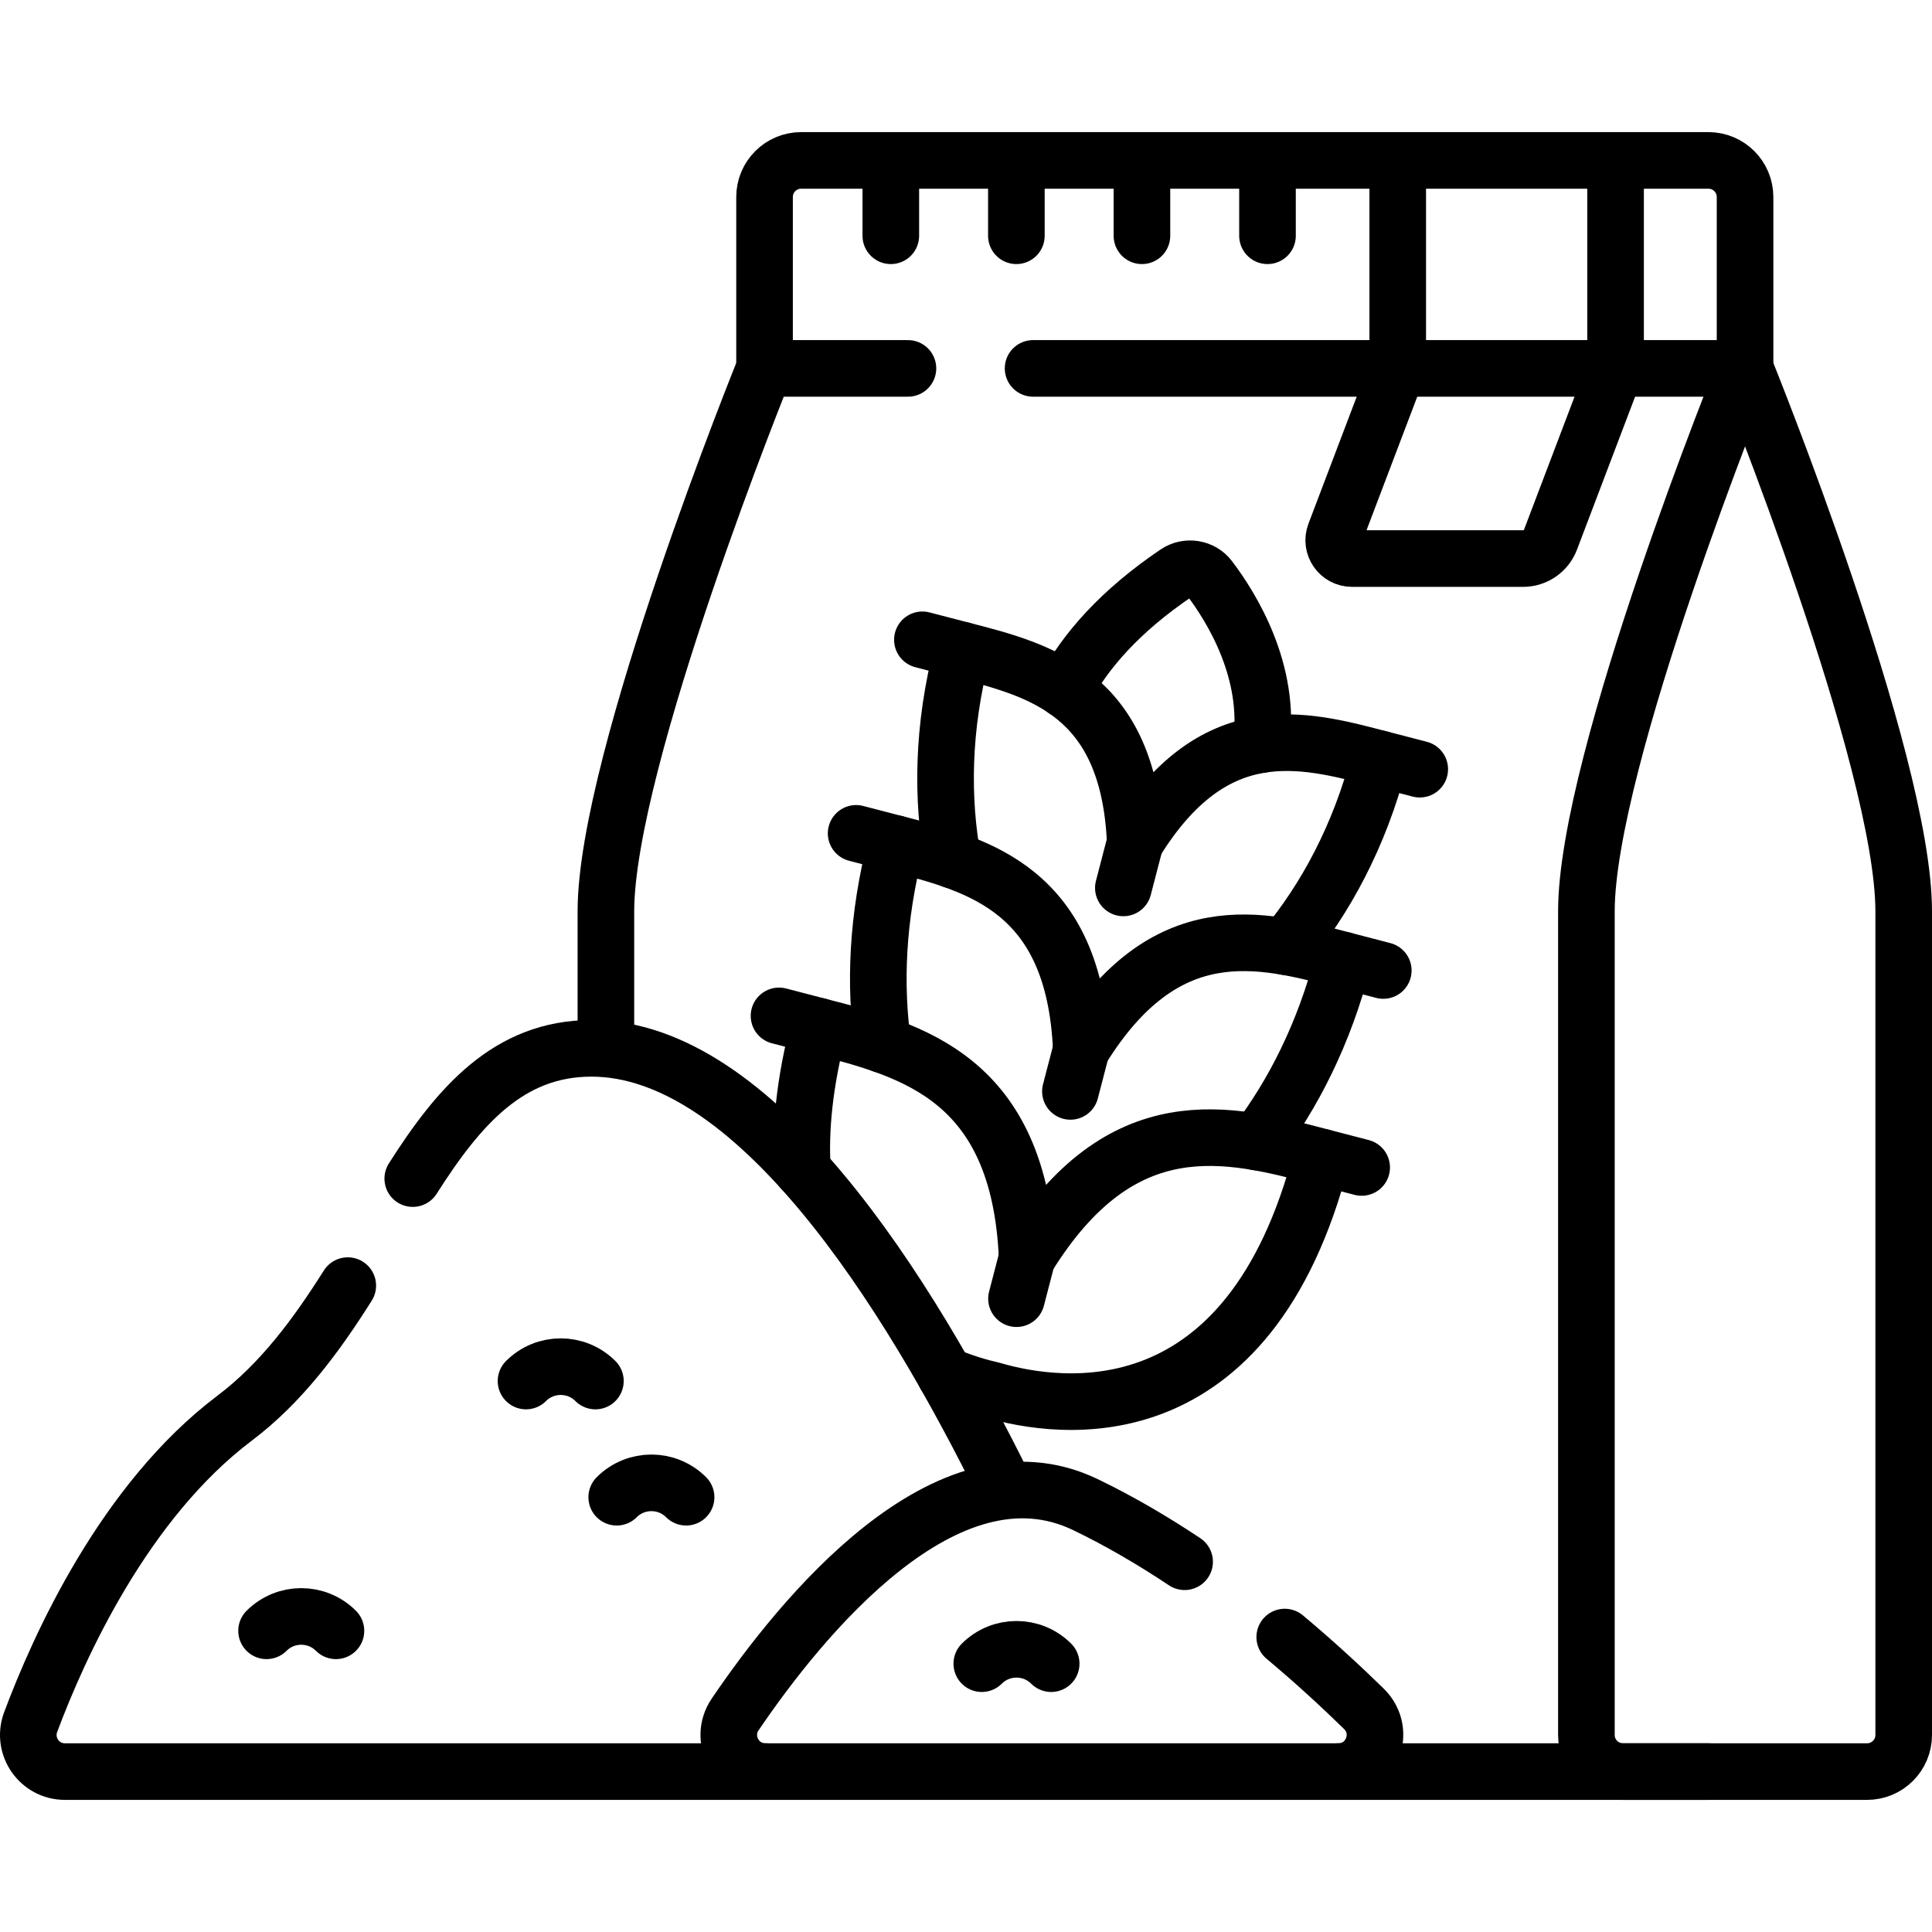 <?xml version="1.0" encoding="UTF-8"?>
<svg xmlns="http://www.w3.org/2000/svg" xmlns:xlink="http://www.w3.org/1999/xlink" version="1.1" id="Capa_1" x="0px" y="0px" viewBox="0 0 512 512" style="enable-background:new 0 0 512 512;" xml:space="preserve" width="512" height="512">
<g>
	<g>
		<g>
			<g>
				<g>
					
						<line style="fill:none;stroke:#000000;stroke-width:15;stroke-linecap:round;stroke-linejoin:round;stroke-miterlimit:10;" x1="462.456" y1="97.628" x2="273.777" y2="97.628"/>
					
						<line style="fill:none;stroke:#000000;stroke-width:15;stroke-linecap:round;stroke-linejoin:round;stroke-miterlimit:10;" x1="354.663" y1="469.489" x2="452.756" y2="469.489"/>
					<path style="fill:none;stroke:#000000;stroke-width:15;stroke-linecap:round;stroke-linejoin:round;stroke-miterlimit:10;" d="&#10;&#9;&#9;&#9;&#9;&#9;&#9;M240.614,97.628h-38.001c0,0-42.044,103.71-42.044,143.886v36.306"/>
				</g>
				<path style="fill:none;stroke:#000000;stroke-width:15;stroke-linecap:round;stroke-linejoin:round;stroke-miterlimit:10;" d="&#10;&#9;&#9;&#9;&#9;&#9;M462.456,97.628V52.211c0-5.357-4.343-9.7-9.7-9.7H212.313c-5.357,0-9.7,4.343-9.7,9.7v45.417"/>
				<path style="fill:none;stroke:#000000;stroke-width:15;stroke-linecap:round;stroke-linejoin:round;stroke-miterlimit:10;" d="&#10;&#9;&#9;&#9;&#9;&#9;M462.456,97.628c0,0-42.044,103.71-42.044,143.886v218.275c0,5.357,4.343,9.7,9.7,9.7h32.344H494.8c5.357,0,9.7-4.343,9.7-9.7&#10;&#9;&#9;&#9;&#9;&#9;V241.514C504.5,201.338,462.456,97.628,462.456,97.628z"/>
				<g>
					<g>
						<g>
							
								<path style="fill:none;stroke:#000000;stroke-width:15;stroke-linecap:round;stroke-linejoin:round;stroke-miterlimit:10;" d="&#10;&#9;&#9;&#9;&#9;&#9;&#9;&#9;&#9;M282.14,182.761c5.52-10.33,14.8-20.9,29.6-30.91c2.85-1.93,6.72-1.32,8.79,1.41c5.93,7.82,16.36,24.72,13.71,44.07"/>
						</g>
						<g>
							<g>
								
									<path style="fill:none;stroke:#000000;stroke-width:15;stroke-linecap:round;stroke-linejoin:round;stroke-miterlimit:10;" d="&#10;&#9;&#9;&#9;&#9;&#9;&#9;&#9;&#9;&#9;M252.51,227.94c-2.91-16.03-2.88-34.88,2.55-55.62c20.59,5.27,44.06,11.36,45.79,50.89c20.77-33.68,44.23-27.55,64.77-22.12&#10;&#9;&#9;&#9;&#9;&#9;&#9;&#9;&#9;&#9;c-5.36,20.75-14.52,37.23-24.88,49.8"/>
								
									<line style="fill:none;stroke:#000000;stroke-width:15;stroke-linecap:round;stroke-linejoin:round;stroke-miterlimit:10;" x1="365.626" y1="201.08" x2="376.248" y2="203.843"/>
								
									<line style="fill:none;stroke:#000000;stroke-width:15;stroke-linecap:round;stroke-linejoin:round;stroke-miterlimit:10;" x1="244.443" y1="169.554" x2="255.064" y2="172.317"/>
							</g>
							<g>
								
									<path style="fill:none;stroke:#000000;stroke-width:15;stroke-linecap:round;stroke-linejoin:round;stroke-miterlimit:10;" d="&#10;&#9;&#9;&#9;&#9;&#9;&#9;&#9;&#9;&#9;M233.97,276.86c-2.19-15.57-1.63-33.52,3.53-53.25c22.06,5.65,47.21,12.17,49.06,54.52c22.25-36.08,47.39-29.52,69.4-23.7&#10;&#9;&#9;&#9;&#9;&#9;&#9;&#9;&#9;&#9;c-5.11,19.74-13.37,35.69-22.87,48.22"/>
								
									<line style="fill:none;stroke:#000000;stroke-width:15;stroke-linecap:round;stroke-linejoin:round;stroke-miterlimit:10;" x1="355.963" y1="254.43" x2="366.585" y2="257.193"/>
								
									<line style="fill:none;stroke:#000000;stroke-width:15;stroke-linecap:round;stroke-linejoin:round;stroke-miterlimit:10;" x1="226.882" y1="220.849" x2="237.504" y2="223.612"/>
							</g>
							<g>
								
									<path style="fill:none;stroke:#000000;stroke-width:15;stroke-linecap:round;stroke-linejoin:round;stroke-miterlimit:10;" d="&#10;&#9;&#9;&#9;&#9;&#9;&#9;&#9;&#9;&#9;M212.66,310.09c-0.69-10.68,0.53-23.27,4.41-38.1c24.79,6.35,53.06,13.68,55.14,61.29c25.02-40.56,53.28-33.19,78.02-26.65&#10;&#9;&#9;&#9;&#9;&#9;&#9;&#9;&#9;&#9;c-19.21,74.31-69.4,66.99-87.16,61.79c-3.37-0.77-7.78-2.03-12.58-4.05"/>
								
									<line style="fill:none;stroke:#000000;stroke-width:15;stroke-linecap:round;stroke-linejoin:round;stroke-miterlimit:10;" x1="350.236" y1="306.627" x2="360.858" y2="309.39"/>
								
									<line style="fill:none;stroke:#000000;stroke-width:15;stroke-linecap:round;stroke-linejoin:round;stroke-miterlimit:10;" x1="206.446" y1="269.219" x2="217.068" y2="271.983"/>
							</g>
						</g>
					</g>
					
						<line style="fill:none;stroke:#000000;stroke-width:15;stroke-linecap:round;stroke-linejoin:round;stroke-miterlimit:10;" x1="286.559" y1="278.13" x2="283.671" y2="289.232"/>
					
						<line style="fill:none;stroke:#000000;stroke-width:15;stroke-linecap:round;stroke-linejoin:round;stroke-miterlimit:10;" x1="300.848" y1="223.207" x2="297.7" y2="235.307"/>
					
						<line style="fill:none;stroke:#000000;stroke-width:15;stroke-linecap:round;stroke-linejoin:round;stroke-miterlimit:10;" x1="272.212" y1="333.277" x2="269.38" y2="344.165"/>
				</g>
				<g>
					<g>
						
							<line style="fill:none;stroke:#000000;stroke-width:15;stroke-linecap:round;stroke-linejoin:round;stroke-miterlimit:10;" x1="370.413" y1="97.629" x2="370.413" y2="42.511"/>
						
							<line style="fill:none;stroke:#000000;stroke-width:15;stroke-linecap:round;stroke-linejoin:round;stroke-miterlimit:10;" x1="428.14" y1="42.511" x2="428.14" y2="97.629"/>
					</g>
					<g>
						
							<path style="fill:none;stroke:#000000;stroke-width:15;stroke-linecap:round;stroke-linejoin:round;stroke-miterlimit:10;" d="&#10;&#9;&#9;&#9;&#9;&#9;&#9;&#9;M370.413,97.629l-16.649,43.824c-1.206,3.174,1.139,6.572,4.534,6.572h45.344c3.223,0,6.11-1.992,7.254-5.004l17.245-45.393"/>
					</g>
				</g>
				<g>
					
						<line style="fill:none;stroke:#000000;stroke-width:15;stroke-linecap:round;stroke-linejoin:round;stroke-miterlimit:10;" x1="236.075" y1="42.511" x2="236.075" y2="62.482"/>
					
						<line style="fill:none;stroke:#000000;stroke-width:15;stroke-linecap:round;stroke-linejoin:round;stroke-miterlimit:10;" x1="269.35" y1="42.511" x2="269.35" y2="62.482"/>
					
						<line style="fill:none;stroke:#000000;stroke-width:15;stroke-linecap:round;stroke-linejoin:round;stroke-miterlimit:10;" x1="302.625" y1="42.511" x2="302.625" y2="62.482"/>
					
						<line style="fill:none;stroke:#000000;stroke-width:15;stroke-linecap:round;stroke-linejoin:round;stroke-miterlimit:10;" x1="335.9" y1="42.511" x2="335.9" y2="62.482"/>
				</g>
			</g>
		</g>
		<g>
			<path style="fill:none;stroke:#000000;stroke-width:15;stroke-linecap:round;stroke-linejoin:round;stroke-miterlimit:10;" d="&#10;&#9;&#9;&#9;&#9;M266.604,394.872c-26.462-53.825-66.727-117.052-109.871-117.052c-21.868,0-35.089,15.236-47.347,34.521"/>
			<path style="fill:none;stroke:#000000;stroke-width:15;stroke-linecap:round;stroke-linejoin:round;stroke-miterlimit:10;" d="&#10;&#9;&#9;&#9;&#9;M92.163,340.702c-8.282,13.129-17.616,25.797-29.984,35.122c-29.204,22.021-46.547,60.456-54.056,80.561&#10;&#9;&#9;&#9;&#9;c-2.37,6.346,2.31,13.104,9.084,13.104l185.646-0.001"/>
		</g>
		<g>
			<path style="fill:none;stroke:#000000;stroke-width:15;stroke-linecap:round;stroke-linejoin:round;stroke-miterlimit:10;" d="&#10;&#9;&#9;&#9;&#9;M313.936,413.879c-8.326-5.546-17.164-10.748-26.324-15.156c-36.787-17.699-75.379,29.953-92.792,55.627&#10;&#9;&#9;&#9;&#9;c-4.368,6.44,0.251,15.139,8.034,15.139h151.809c8.695,0,13.001-10.55,6.787-16.632c-5.737-5.616-12.843-12.202-20.982-19.02"/>
		</g>
	</g>
	<path style="fill:none;stroke:#000000;stroke-width:15;stroke-linecap:round;stroke-linejoin:round;stroke-miterlimit:10;" d="&#10;&#9;&#9;M139.399,365.988c5.078-5.078,13.311-5.078,18.389,0"/>
	<path style="fill:none;stroke:#000000;stroke-width:15;stroke-linecap:round;stroke-linejoin:round;stroke-miterlimit:10;" d="&#10;&#9;&#9;M260.185,440.89c5.078-5.078,13.311-5.078,18.389,0"/>
	<path style="fill:none;stroke:#000000;stroke-width:15;stroke-linecap:round;stroke-linejoin:round;stroke-miterlimit:10;" d="&#10;&#9;&#9;M163.435,396.777c5.078-5.078,13.311-5.078,18.389,0"/>
	<path style="fill:none;stroke:#000000;stroke-width:15;stroke-linecap:round;stroke-linejoin:round;stroke-miterlimit:10;" d="&#10;&#9;&#9;M70.64,432.181c5.078-5.078,13.311-5.078,18.389,0"/>
</g>















</svg>
